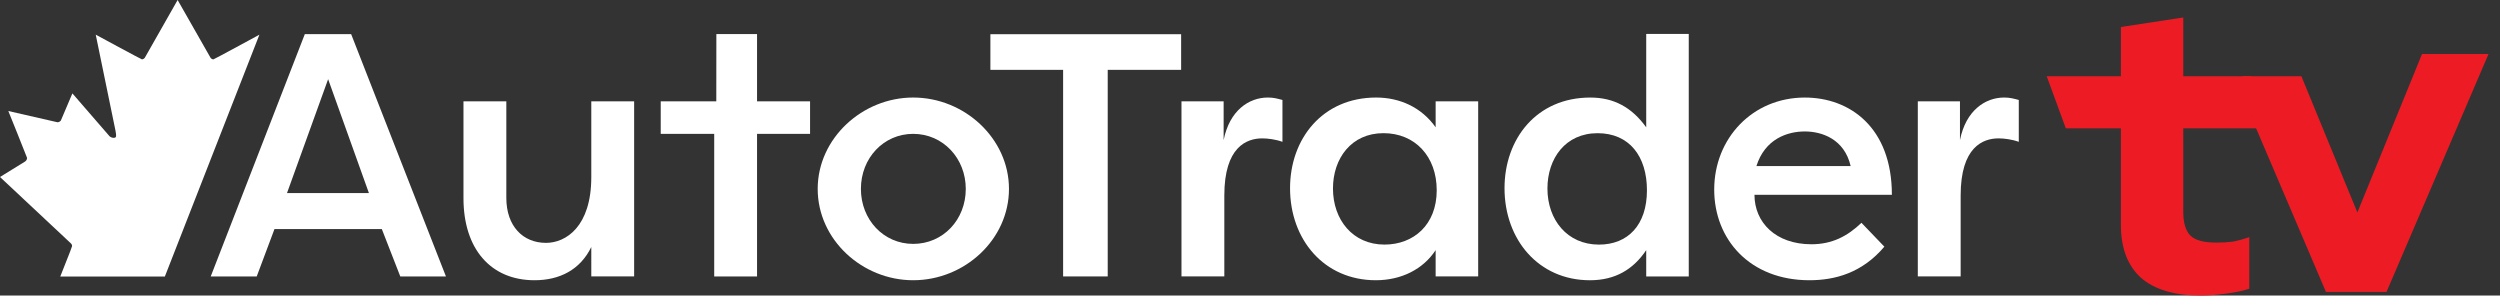 <svg width="203" height="24" viewBox="0 0 203 24" fill="none" xmlns="http://www.w3.org/2000/svg">
  <rect x="0" y="0" width="203" height="24" fill="#333333" stroke="none"/>
  <path fill-rule="evenodd" clip-rule="evenodd" d="M95.908 2.778V5.672H89.946V22.446H86.325V5.672H80.42V2.778H95.908Z" fill="white"/>
  <path fill-rule="evenodd" clip-rule="evenodd" d="M99.359 11.376C99.839 8.96 101.419 7.92 102.947 7.92C103.428 7.92 103.711 8.005 104.135 8.117V11.517C103.597 11.32 102.947 11.236 102.495 11.236C101.221 11.236 99.415 11.938 99.415 15.871V22.446H95.936V8.229H99.359V11.376Z" fill="white"/>
  <path fill-rule="evenodd" clip-rule="evenodd" d="M112.421 19.86C114.78 19.86 116.662 18.258 116.662 15.448C116.662 12.695 114.893 10.813 112.337 10.813C109.726 10.813 108.237 12.864 108.237 15.308C108.237 17.837 109.838 19.86 112.421 19.86ZM120.028 8.229V22.446H116.574V20.311C115.563 21.857 113.794 22.755 111.716 22.755C107.504 22.755 104.752 19.44 104.752 15.281C104.752 11.264 107.392 7.92 111.744 7.92C113.654 7.92 115.423 8.707 116.574 10.336V8.229H120.028Z" fill="white"/>
  <path fill-rule="evenodd" clip-rule="evenodd" d="M129.836 19.862C132.195 19.862 133.732 18.261 133.732 15.451C133.732 12.697 132.307 10.815 129.724 10.815C127.112 10.815 125.652 12.866 125.652 15.31C125.652 17.84 127.252 19.862 129.836 19.862ZM137.127 2.755V22.447H133.673V20.312C132.634 21.857 131.181 22.756 129.103 22.756C124.918 22.756 122.167 19.44 122.167 15.282C122.167 11.264 124.778 7.921 129.131 7.921C131.04 7.921 132.493 8.707 133.673 10.337V2.755H137.127Z" fill="white"/>
  <path fill-rule="evenodd" clip-rule="evenodd" d="M142.621 13.484H150.272C149.768 11.292 147.935 10.674 146.553 10.674C145.119 10.674 143.312 11.292 142.621 13.484ZM153.01 20.03C151.203 22.166 148.998 22.755 146.925 22.755C142.09 22.755 139.194 19.44 139.194 15.394C139.194 11.236 142.303 7.921 146.554 7.921C150.194 7.921 153.621 10.337 153.621 15.816H142.463C142.463 18.064 144.189 19.834 147.085 19.834C148.759 19.834 150.008 19.187 151.15 18.092L153.01 20.03Z" fill="white"/>
  <path fill-rule="evenodd" clip-rule="evenodd" d="M159.149 11.376C159.629 8.96 161.209 7.92 162.737 7.92C163.217 7.92 163.501 8.005 163.925 8.117V11.517C163.387 11.32 162.737 11.236 162.284 11.236C161.011 11.236 159.205 11.938 159.205 15.871V22.446H155.726V8.229H159.149V11.376Z" fill="white"/>
  <path fill-rule="evenodd" clip-rule="evenodd" d="M26.644 6.428L23.305 15.675H29.955L26.644 6.428ZM17.11 22.449L24.75 2.774H28.514L36.211 22.449H32.504L31.003 18.598H22.288L20.845 22.449H17.11Z" fill="white"/>
  <path fill-rule="evenodd" clip-rule="evenodd" d="M51.492 22.446H48.013V20.058C47.108 21.912 45.439 22.755 43.402 22.755C39.837 22.755 37.634 20.198 37.634 16.096V8.229H41.114V16.068C41.114 18.372 42.468 19.721 44.335 19.721C45.948 19.721 48.013 18.401 48.013 14.383V8.229H51.492V22.446Z" fill="white"/>
  <path fill-rule="evenodd" clip-rule="evenodd" d="M65.777 8.23V10.872H61.472V22.448H57.994V10.872H53.651V8.23H58.163L58.169 2.765H61.472V8.23H65.777Z" fill="white"/>
  <path fill-rule="evenodd" clip-rule="evenodd" d="M74.15 19.804C76.582 19.804 78.421 17.838 78.421 15.337C78.421 12.865 76.582 10.869 74.15 10.869C71.745 10.869 69.906 12.837 69.906 15.337C69.906 17.838 71.745 19.804 74.15 19.804ZM74.149 7.92C78.335 7.92 81.929 11.263 81.929 15.337C81.929 19.439 78.335 22.755 74.149 22.755C70.019 22.755 66.397 19.468 66.397 15.337C66.397 11.235 70.019 7.92 74.149 7.92Z" fill="white"/>
  <path fill-rule="evenodd" clip-rule="evenodd" d="M13.386 22.454L4.894 22.453C5.202 21.639 5.761 20.309 5.848 19.997C5.873 19.906 5.811 19.82 5.746 19.753L0 14.372L2.019 13.127C2.127 13.063 2.198 12.949 2.198 12.821C2.198 12.781 0.675 9.014 0.675 9.014C0.675 9.014 4.655 9.928 4.67 9.928C4.781 9.928 4.879 9.864 4.941 9.788L5.878 7.583L8.891 11.059C8.986 11.14 9.097 11.193 9.229 11.193C9.488 11.193 9.438 11.008 9.396 10.72C9.39 10.682 9.385 10.652 9.378 10.61L7.773 2.814C7.773 2.814 11.473 4.819 11.523 4.819C11.618 4.819 11.707 4.761 11.763 4.682L14.423 0L17.091 4.682C17.141 4.762 17.233 4.82 17.331 4.82C17.378 4.82 21.064 2.816 21.064 2.816L13.386 22.454Z" fill="white"/>
  <path d="M178.723 24C176.579 24 174.952 23.518 173.843 22.554C172.758 21.565 172.216 20.132 172.216 18.253V10.42H167.744L166.195 6.193H172.216V2.193L177.281 1.419V6.193L181.393 6.193L182.79 6.193V9.466L184.26 10.42H177.281V17.215C177.281 18.105 177.478 18.747 177.873 19.143C178.267 19.514 178.957 19.699 179.943 19.699C180.436 19.699 180.88 19.674 181.274 19.625C181.693 19.551 182.149 19.427 182.642 19.254V23.444C182.125 23.617 181.472 23.753 180.683 23.852C179.919 23.951 179.265 24 178.723 24Z" fill="#ED1C24"/>
  <path d="M188.867 23.703L182.79 9.466L181.393 6.193L182.066 6.709L182.092 6.193L186.874 6.193L191.419 17.252L196.669 4.387H202.067L193.785 23.703H188.867Z" fill="#ED1C24"/>
</svg>
